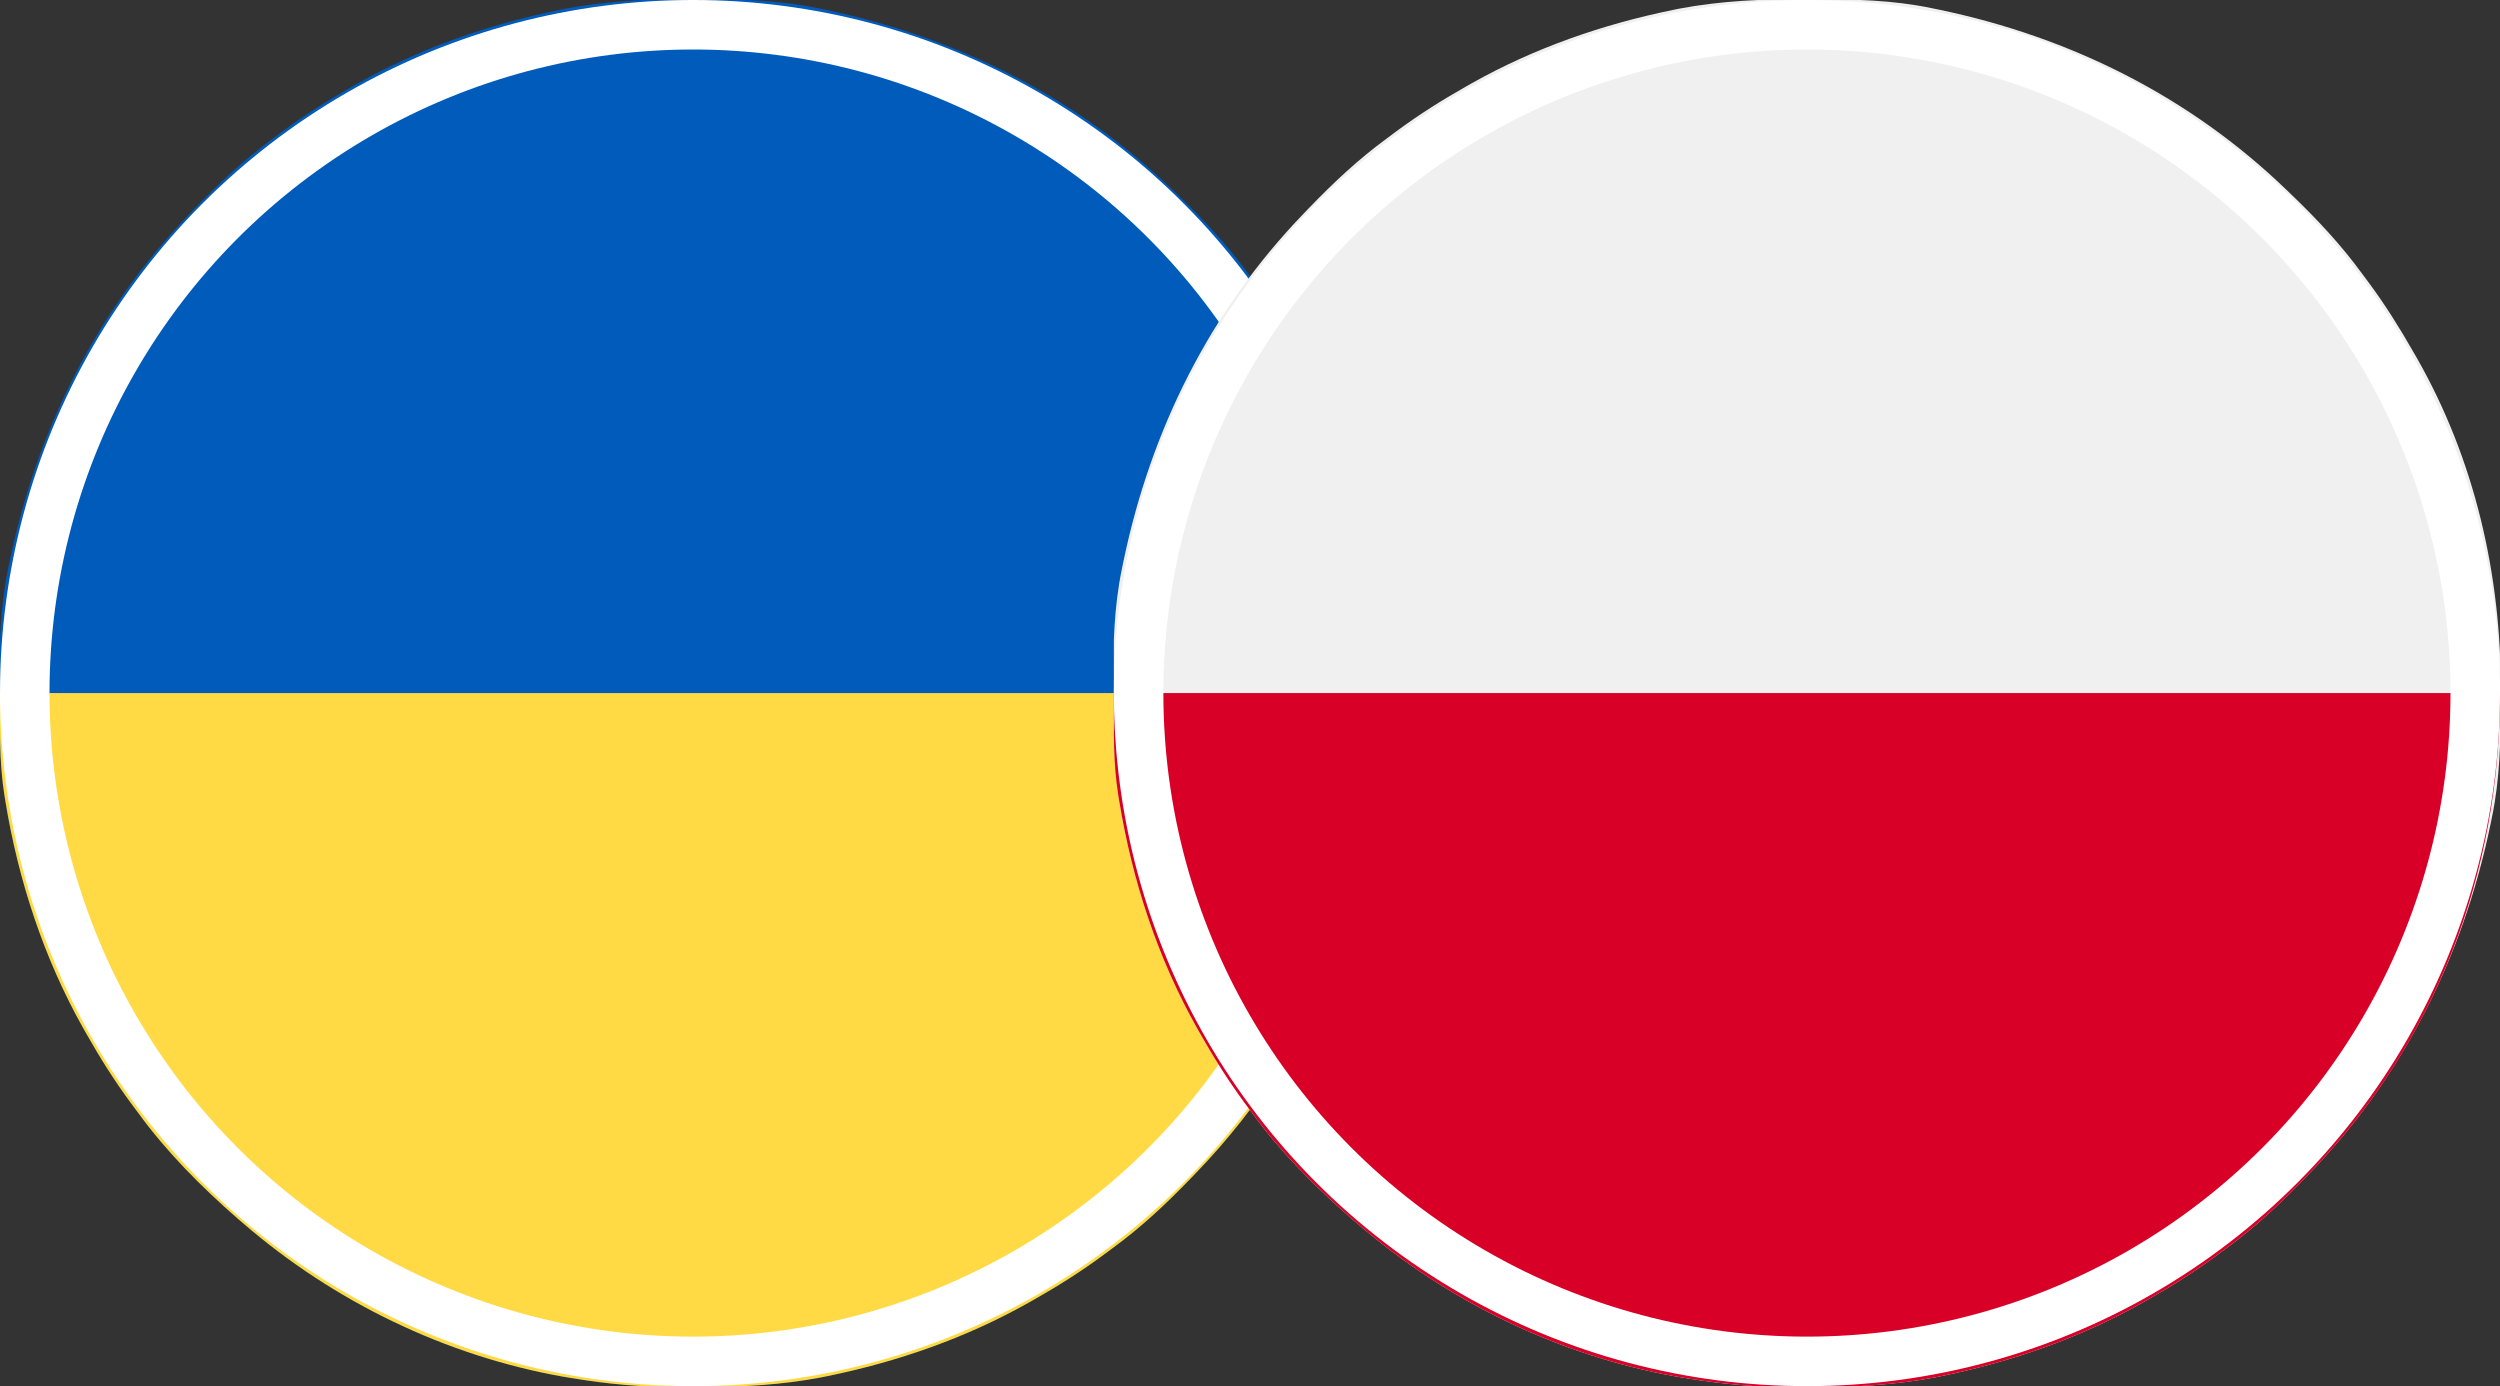 <svg width="101" height="56" viewBox="0 0 101 56" fill="none" xmlns="http://www.w3.org/2000/svg">
<rect x="0" y="0" width="101" height="56" fill="#333333" stroke="none"/>
<g clip-path="url(#clip0_2661_27333)">
<path d="M27.959 -0.034C28.07 -0.034 28.182 -0.034 28.296 -0.034C29.894 -0.028 31.462 -0.001 33.031 0.328C33.138 0.35 33.245 0.372 33.354 0.394C38.646 1.501 43.457 3.898 47.359 7.656C47.468 7.76 47.468 7.76 47.578 7.866C48.616 8.866 49.572 9.883 50.422 11.047C50.516 11.173 50.61 11.299 50.703 11.425C51.364 12.32 51.95 13.252 52.5 14.219C52.54 14.288 52.58 14.357 52.621 14.428C54.984 18.557 56.052 23.234 56.034 27.959C56.034 28.07 56.034 28.182 56.033 28.296C56.028 29.894 56.001 31.462 55.672 33.031C55.639 33.191 55.639 33.191 55.606 33.354C54.499 38.646 52.102 43.457 48.344 47.359C48.275 47.431 48.206 47.504 48.134 47.578C47.134 48.616 46.117 49.572 44.953 50.422C44.827 50.516 44.701 50.609 44.575 50.703C43.68 51.364 42.75 51.953 41.781 52.5C41.704 52.544 41.627 52.588 41.547 52.633C39.016 54.058 36.263 55.015 33.421 55.597C33.342 55.613 33.264 55.629 33.183 55.645C31.578 55.95 29.989 56.038 28.358 56.035C28.036 56.034 27.715 56.037 27.393 56.039C25.931 56.044 24.52 55.913 23.078 55.672C22.892 55.641 22.892 55.641 22.701 55.609C17.969 54.759 13.479 52.573 9.844 49.437C9.762 49.368 9.681 49.299 9.597 49.227C8.12 47.935 6.734 46.541 5.578 44.953C5.484 44.827 5.391 44.702 5.297 44.576C4.636 43.68 4.048 42.75 3.5 41.781C3.456 41.704 3.412 41.627 3.367 41.547C1.942 39.016 0.985 36.263 0.403 33.421C0.387 33.342 0.371 33.264 0.354 33.183C0.029 31.471 -0.041 29.779 -0.034 28.041C-0.034 27.93 -0.034 27.818 -0.033 27.704C-0.028 26.106 -0.001 24.538 0.328 22.969C0.35 22.862 0.372 22.755 0.394 22.646C1.501 17.354 3.898 12.543 7.656 8.641C7.725 8.568 7.795 8.496 7.866 8.422C8.866 7.384 9.883 6.428 11.047 5.578C11.173 5.484 11.299 5.39 11.425 5.296C12.32 4.636 13.25 4.047 14.219 3.5C14.296 3.456 14.373 3.412 14.453 3.367C16.984 1.942 19.737 0.985 22.579 0.403C22.658 0.387 22.736 0.371 22.817 0.354C24.529 0.029 26.221 -0.041 27.959 -0.034Z" fill="#005BBA"/>
<path d="M2.68875e-05 28C18.48 28 36.96 28 56 28C56 35.266 53.406 42.104 48.344 47.359C48.275 47.431 48.206 47.504 48.134 47.578C47.134 48.616 46.117 49.572 44.953 50.422C44.827 50.516 44.701 50.61 44.575 50.703C43.68 51.364 42.75 51.953 41.781 52.5C41.665 52.566 41.665 52.566 41.547 52.633C39.016 54.058 36.263 55.015 33.421 55.597C33.342 55.613 33.264 55.629 33.183 55.645C31.578 55.951 29.989 56.038 28.358 56.035C28.037 56.034 27.715 56.037 27.394 56.039C25.931 56.044 24.52 55.913 23.078 55.672C22.954 55.651 22.829 55.631 22.701 55.609C17.969 54.76 13.479 52.573 9.844 49.438C9.762 49.368 9.681 49.299 9.597 49.227C8.12 47.935 6.734 46.541 5.578 44.953C5.484 44.827 5.391 44.702 5.297 44.576C4.636 43.68 4.048 42.75 3.5 41.781C3.456 41.704 3.412 41.627 3.367 41.547C1.77 38.71 0.746 35.584 0.219 32.375C0.206 32.298 0.193 32.221 0.18 32.141C-0.041 30.748 2.68875e-05 29.429 2.68875e-05 28Z" fill="#FFDA44"/>
</g>
<circle cx="28" cy="28" r="27" stroke="white" stroke-width="2"/>
<g clip-path="url(#clip1_2661_27333)">
<path d="M72.959 -0.034C73.07 -0.034 73.182 -0.034 73.296 -0.034C74.894 -0.028 76.462 -0.001 78.031 0.328C78.138 0.35 78.245 0.372 78.354 0.394C83.646 1.501 88.457 3.898 92.359 7.656C92.468 7.76 92.468 7.76 92.578 7.866C93.616 8.866 94.572 9.883 95.422 11.047C95.516 11.173 95.61 11.299 95.703 11.425C96.364 12.32 96.95 13.252 97.5 14.219C97.54 14.288 97.58 14.357 97.621 14.428C99.984 18.557 101.052 23.234 101.034 27.959C101.034 28.07 101.034 28.182 101.033 28.296C101.028 29.894 101.001 31.462 100.672 33.031C100.639 33.191 100.639 33.191 100.606 33.354C99.499 38.646 97.102 43.457 93.344 47.359C93.275 47.431 93.206 47.504 93.134 47.578C92.134 48.616 91.117 49.572 89.953 50.422C89.827 50.516 89.701 50.609 89.575 50.703C88.68 51.364 87.75 51.953 86.781 52.5C86.704 52.544 86.626 52.588 86.547 52.633C84.016 54.058 81.263 55.015 78.421 55.597C78.342 55.613 78.264 55.629 78.183 55.645C76.578 55.95 74.989 56.038 73.358 56.035C73.036 56.034 72.715 56.037 72.394 56.039C70.931 56.044 69.52 55.913 68.078 55.672C67.892 55.641 67.892 55.641 67.701 55.609C62.969 54.759 58.479 52.573 54.844 49.437C54.762 49.368 54.681 49.299 54.597 49.227C53.12 47.935 51.734 46.541 50.578 44.953C50.484 44.827 50.391 44.702 50.297 44.576C49.636 43.68 49.048 42.75 48.5 41.781C48.456 41.704 48.412 41.627 48.367 41.547C46.942 39.016 45.985 36.263 45.403 33.421C45.387 33.342 45.371 33.264 45.355 33.183C45.029 31.471 44.959 29.779 44.966 28.041C44.966 27.93 44.966 27.818 44.967 27.704C44.972 26.106 44.999 24.538 45.328 22.969C45.35 22.862 45.372 22.755 45.394 22.646C46.501 17.354 48.898 12.543 52.656 8.641C52.725 8.568 52.794 8.496 52.866 8.422C53.866 7.384 54.883 6.428 56.047 5.578C56.173 5.484 56.299 5.39 56.425 5.296C57.32 4.636 58.25 4.047 59.219 3.5C59.296 3.456 59.373 3.412 59.453 3.367C61.984 1.942 64.737 0.985 67.579 0.403C67.658 0.387 67.736 0.371 67.817 0.354C69.529 0.029 71.221 -0.041 72.959 -0.034Z" fill="#F0F0F0"/>
<path d="M45 28C63.48 28 81.96 28 101 28C101 35.266 98.406 42.104 93.344 47.359C93.275 47.431 93.206 47.504 93.134 47.578C92.134 48.616 91.117 49.572 89.953 50.422C89.827 50.516 89.701 50.61 89.576 50.703C88.68 51.364 87.75 51.953 86.781 52.5C86.665 52.566 86.665 52.566 86.547 52.633C84.016 54.058 81.263 55.015 78.421 55.597C78.342 55.613 78.264 55.629 78.183 55.645C76.578 55.951 74.989 56.038 73.358 56.035C73.037 56.034 72.715 56.037 72.394 56.039C70.931 56.044 69.52 55.913 68.078 55.672C67.954 55.651 67.829 55.631 67.701 55.609C62.969 54.76 58.479 52.573 54.844 49.438C54.762 49.368 54.681 49.299 54.597 49.227C53.12 47.935 51.734 46.541 50.578 44.953C50.484 44.827 50.391 44.702 50.297 44.576C49.636 43.68 49.048 42.75 48.5 41.781C48.456 41.704 48.412 41.627 48.367 41.547C46.77 38.71 45.746 35.584 45.219 32.375C45.206 32.298 45.193 32.221 45.18 32.141C44.959 30.748 45 29.429 45 28Z" fill="#D80027"/>
</g>
<circle cx="73" cy="28" r="27" stroke="white" stroke-width="2"/>
<defs>
<clipPath id="clip0_2661_27333">
<rect width="56" height="56" fill="white"/>
</clipPath>
<clipPath id="clip1_2661_27333">
<rect width="56" height="56" fill="white" transform="translate(45)"/>
</clipPath>
</defs>
</svg>
